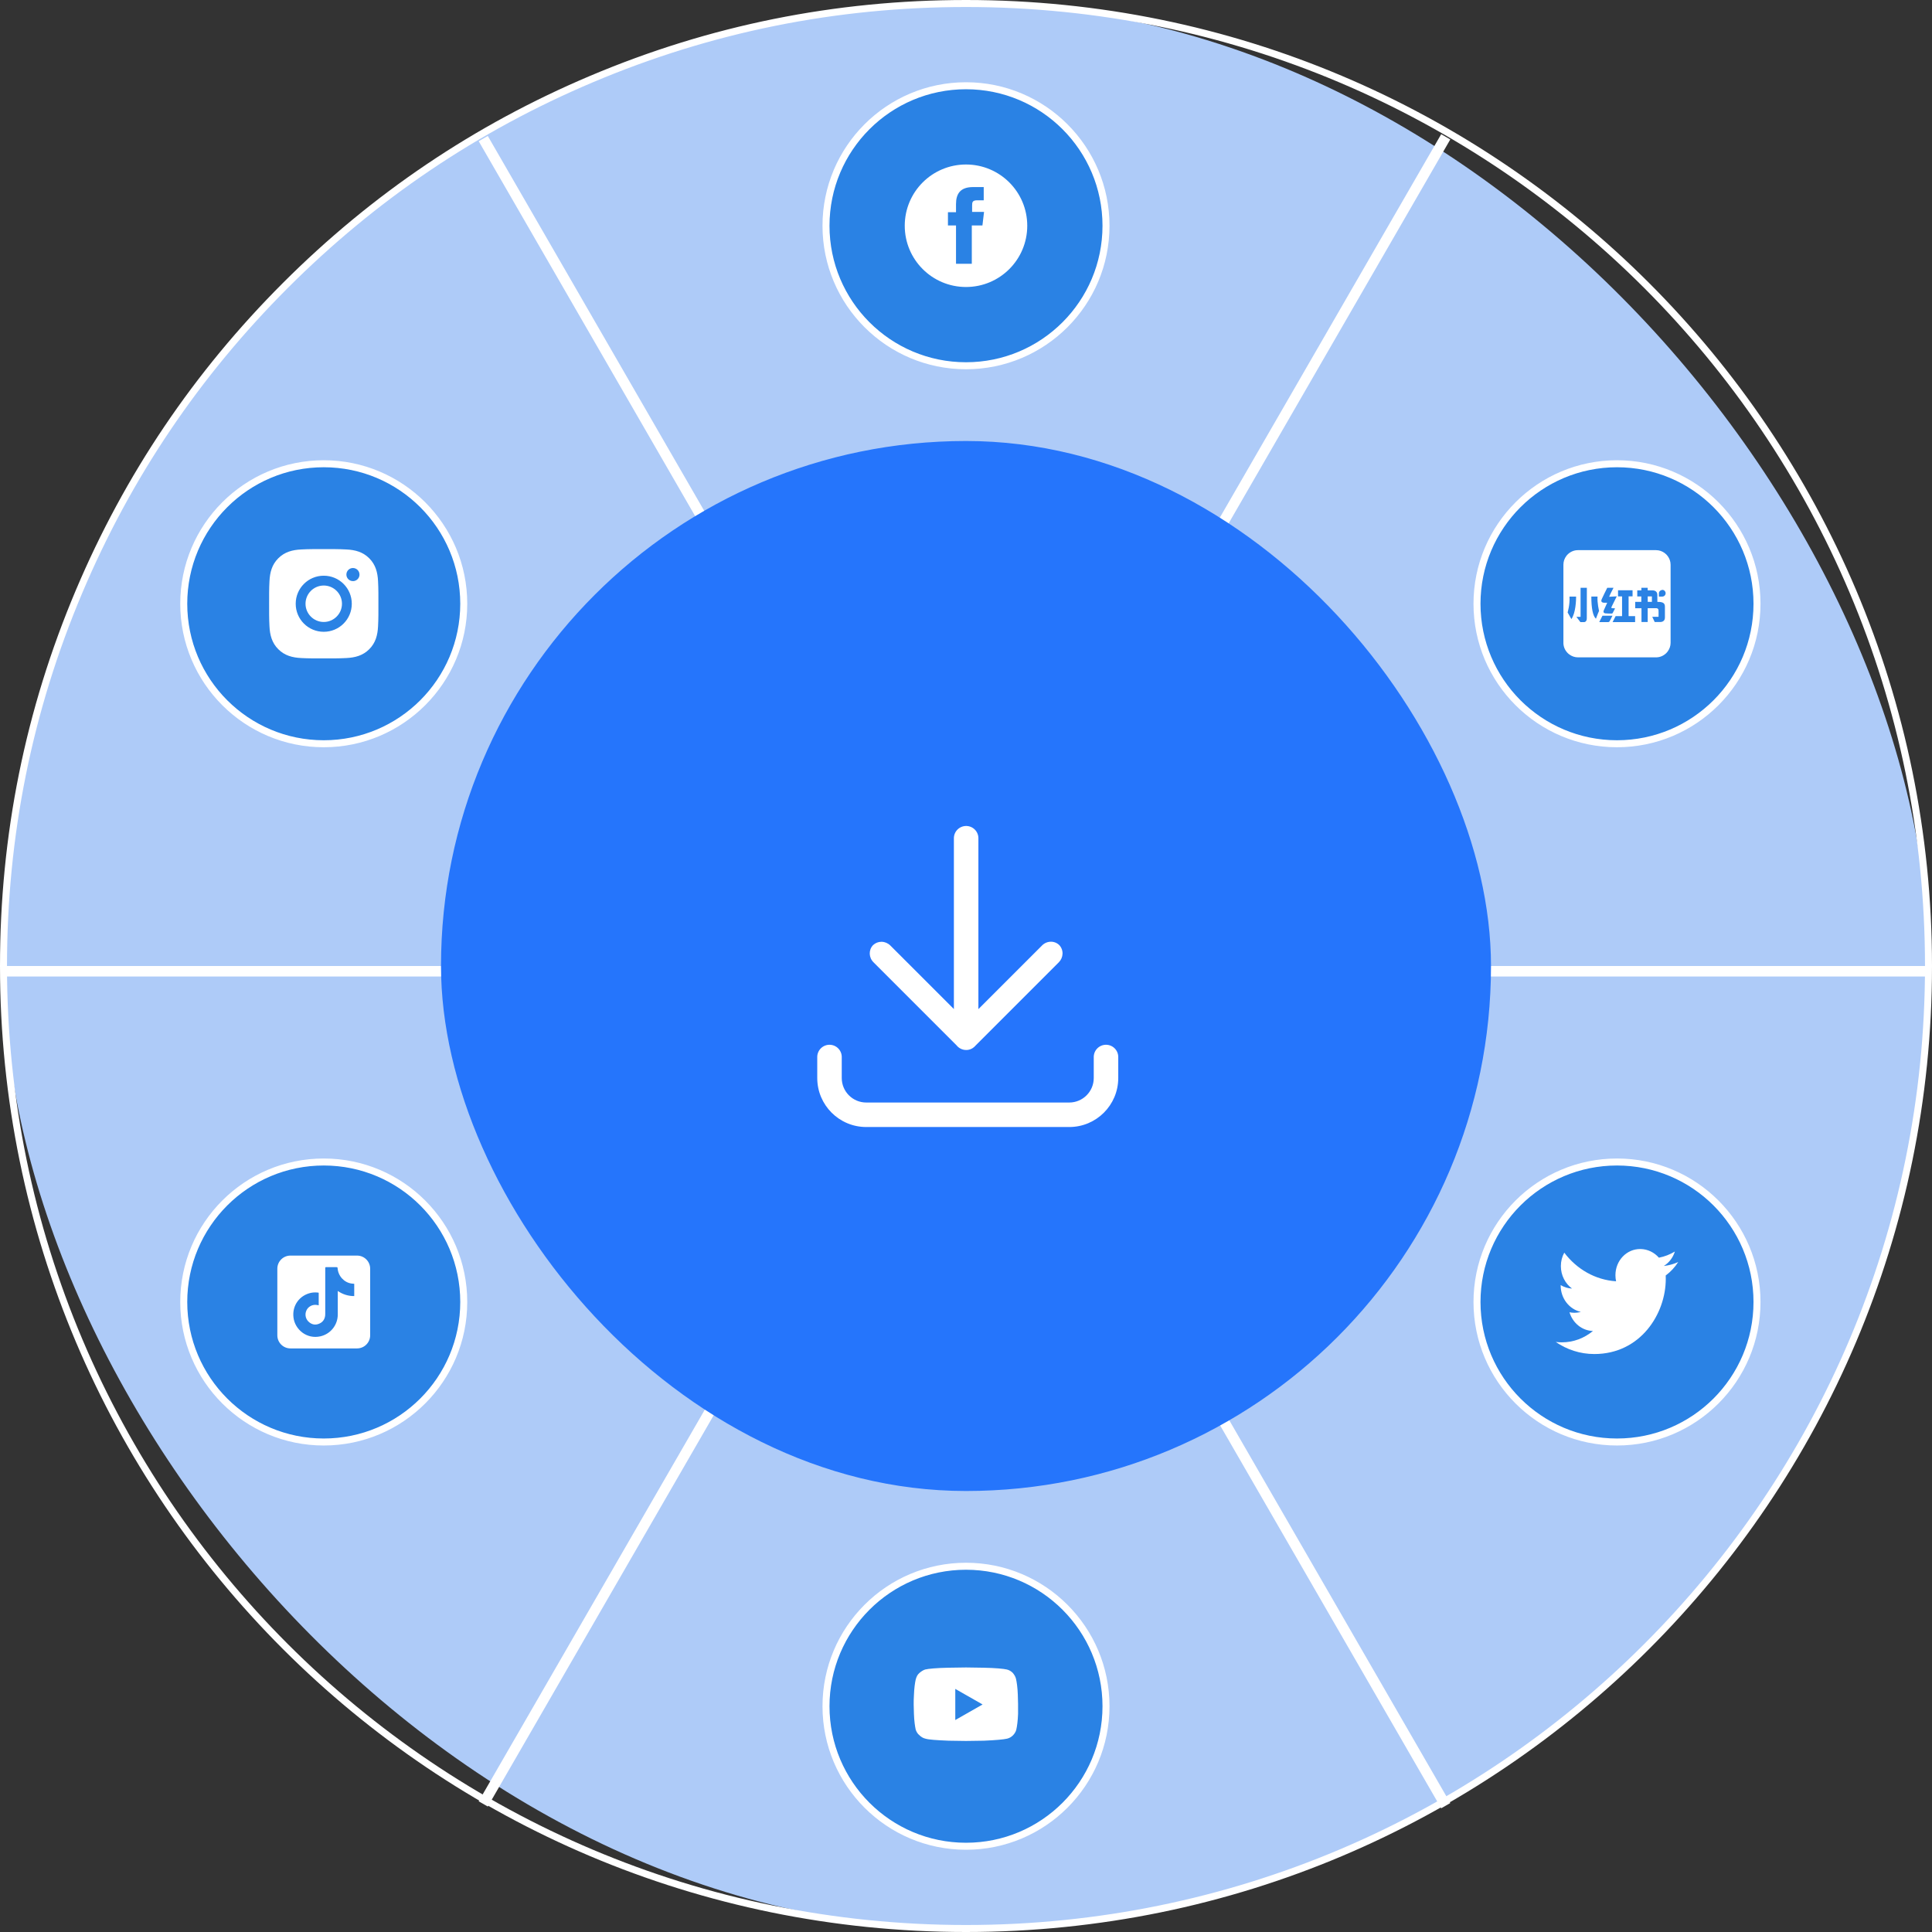 <svg xmlns="http://www.w3.org/2000/svg" xmlns:xlink="http://www.w3.org/1999/xlink" width="1104" height="1104" viewBox="0 0 1104 1104" fill="none"><rect x="0" y="0" width="1104" height="1104" fill="#333333" stroke="none"/><rect  x="2" y="2" width="1100" height="1100" rx="550"    fill="#AECBF8" ></rect><path   fill="rgba(255, 255, 255, 1)"  d="M552 0C856.861 0 1104 247.139 1104 552C1104 856.861 856.861 1104 552 1104C247.139 1104 0 856.861 0 552Q0 439.697 43.38 337.136Q85.279 238.074 161.677 161.677Q238.076 85.278 337.136 43.38Q439.697 0 552 0ZM552 4Q440.508 4 338.694 47.064Q240.353 88.658 164.505 164.506Q88.659 240.352 47.064 338.694Q4 440.51 4 552C4 854.652 249.348 1100 552 1100C854.652 1100 1100 854.652 1100 552C1100 249.348 854.652 4 552 4Z"></path><rect x="2" y="552" width="1100" height="6"   fill="#FFFFFF" ></rect><rect x="278.73" y="77.684" width="1100" height="6" transform="rotate(60 278.73 77.684)"   fill="#FFFFFF" ></rect><rect x="828.734" y="79.684" width="1100" height="6" transform="rotate(120 828.734 79.684)"   fill="#FFFFFF" ></rect><rect  x="252" y="252" width="600" height="600" rx="300"    fill="#2575FC" ></rect><path     fill="#2A82E4"  d="M924 265L924 265C968.183 265 1004 300.817 1004 345L1004 345C1004 389.183 968.183 425 924 425L924 425C879.817 425 844 389.183 844 345L844 345C844 300.817 879.817 265 924 265Z"></path><path   fill="rgba(255, 255, 255, 1.00)"  d="M924 263C969.287 263 1006 299.713 1006 345C1006 390.287 969.287 427 924 427C878.713 427 842 390.287 842 345Q842 336.617 843.666 328.476Q845.29 320.54 848.445 313.081Q851.542 305.758 856.005 299.152Q860.426 292.609 866.017 287.017Q871.609 281.426 878.152 277.005Q884.758 272.542 892.081 269.445Q899.541 266.29 907.476 264.666Q915.617 263 924 263ZM924 267Q916.022 267 908.278 268.585Q900.732 270.129 893.639 273.129Q886.675 276.075 880.391 280.32Q874.166 284.526 868.846 289.846Q863.526 295.166 859.32 301.391Q855.075 307.675 852.129 314.639Q849.129 321.732 847.585 329.278Q846 337.022 846 345C846 388.078 880.922 423 924 423C967.078 423 1002 388.078 1002 345C1002 301.922 967.078 267 924 267Z"></path><path     fill="#2A82E4"  d="M924 664L924 664C968.183 664 1004 699.817 1004 744L1004 744C1004 788.183 968.183 824 924 824L924 824C879.817 824 844 788.183 844 744L844 744C844 699.817 879.817 664 924 664Z"></path><path   fill="rgba(255, 255, 255, 1.00)"  d="M924 662C969.287 662 1006 698.713 1006 744C1006 789.287 969.287 826 924 826C878.713 826 842 789.287 842 744Q842 735.617 843.666 727.476Q845.29 719.54 848.445 712.081Q851.542 704.758 856.005 698.152Q860.426 691.609 866.017 686.017Q871.609 680.426 878.152 676.005Q884.758 671.542 892.081 668.445Q899.541 665.29 907.476 663.666Q915.617 662 924 662ZM924 666Q916.022 666 908.278 667.585Q900.732 669.129 893.639 672.129Q886.675 675.075 880.391 679.32Q874.166 683.526 868.846 688.846Q863.526 694.166 859.32 700.391Q855.075 706.675 852.129 713.639Q849.129 720.732 847.585 728.278Q846 736.022 846 744C846 787.078 880.922 822 924 822C967.078 822 1002 787.078 1002 744C1002 700.922 967.078 666 924 666Z"></path><path     fill="#2A82E4"  d="M185 664L185 664C229.183 664 265 699.817 265 744L265 744C265 788.183 229.183 824 185 824L185 824C140.817 824 105 788.183 105 744L105 744C105 699.817 140.817 664 185 664Z"></path><path   fill="rgba(255, 255, 255, 1.00)"  d="M185 662C230.287 662 267 698.713 267 744C267 789.287 230.287 826 185 826C139.713 826 103 789.287 103 744Q103 735.617 104.666 727.476Q106.29 719.54 109.445 712.081Q112.542 704.758 117.005 698.152Q121.426 691.609 127.017 686.017Q132.609 680.426 139.152 676.005Q145.758 671.542 153.081 668.445Q160.541 665.29 168.476 663.666Q176.617 662 185 662ZM185 666Q177.022 666 169.278 667.585Q161.732 669.129 154.639 672.129Q147.675 675.075 141.391 679.32Q135.166 683.526 129.846 688.846Q124.526 694.166 120.32 700.391Q116.075 706.675 113.129 713.639Q110.129 720.732 108.585 728.278Q107 736.022 107 744C107 787.078 141.922 822 185 822C228.078 822 263 787.078 263 744C263 700.922 228.078 666 185 666Z"></path><path     fill="#2A82E4"  d="M185 265L185 265C229.183 265 265 300.817 265 345L265 345C265 389.183 229.183 425 185 425L185 425C140.817 425 105 389.183 105 345L105 345C105 300.817 140.817 265 185 265Z"></path><path   fill="rgba(255, 255, 255, 1.00)"  d="M185 263C230.287 263 267 299.713 267 345C267 390.287 230.287 427 185 427C139.713 427 103 390.287 103 345Q103 336.617 104.666 328.476Q106.29 320.54 109.445 313.081Q112.542 305.758 117.005 299.152Q121.426 292.609 127.017 287.017Q132.609 281.426 139.152 277.005Q145.758 272.542 153.081 269.445Q160.541 266.29 168.476 264.666Q176.617 263 185 263ZM185 267Q177.022 267 169.278 268.585Q161.732 270.129 154.639 273.129Q147.675 276.075 141.391 280.32Q135.166 284.526 129.846 289.846Q124.526 295.166 120.32 301.391Q116.075 307.675 113.129 314.639Q110.129 321.732 108.585 329.278Q107 337.022 107 345C107 388.078 141.922 423 185 423C228.078 423 263 388.078 263 345C263 301.922 228.078 267 185 267Z"></path><path     fill="#2A82E4"  d="M552 49L552 49C596.183 49 632 84.817 632 129L632 129C632 173.183 596.183 209 552 209L552 209C507.817 209 472 173.183 472 129L472 129C472 84.817 507.817 49 552 49Z"></path><path   fill="rgba(255, 255, 255, 1.00)"  d="M552 47C597.287 47 634 83.713 634 129C634 174.287 597.287 211 552 211C506.713 211 470 174.287 470 129Q470 120.617 471.666 112.476Q473.29 104.54 476.445 97.081Q479.542 89.758 484.005 83.152Q488.426 76.609 494.017 71.017Q499.609 65.426 506.152 61.005Q512.758 56.542 520.081 53.445Q527.541 50.29 535.476 48.666Q543.617 47 552 47L552 47ZM552 51Q544.022 51 536.278 52.585Q528.732 54.129 521.639 57.129Q514.675 60.075 508.391 64.32Q502.166 68.526 496.846 73.846Q491.526 79.166 487.32 85.391Q483.075 91.675 480.129 98.639Q477.129 105.732 475.585 113.278Q474 121.022 474 129C474 172.078 508.922 207 552 207C595.078 207 630 172.078 630 129C630 85.922 595.078 51 552 51L552 51Z"></path><path     fill="#2A82E4"  d="M552 895L552 895C596.183 895 632 930.817 632 975L632 975C632 1019.18 596.183 1055 552 1055L552 1055C507.817 1055 472 1019.18 472 975L472 975C472 930.817 507.817 895 552 895Z"></path><path   fill="rgba(255, 255, 255, 1.00)"  d="M552 893C597.287 893 634 929.713 634 975C634 1020.29 597.287 1057 552 1057C506.713 1057 470 1020.29 470 975Q470 966.617 471.666 958.476Q473.29 950.54 476.445 943.081Q479.542 935.758 484.005 929.152Q488.426 922.609 494.017 917.017Q499.609 911.426 506.152 907.005Q512.758 902.542 520.081 899.445Q527.541 896.29 535.476 894.666Q543.617 893 552 893ZM552 897Q544.022 897 536.278 898.585Q528.732 900.129 521.639 903.129Q514.675 906.075 508.391 910.32Q502.166 914.526 496.846 919.846Q491.526 925.166 487.32 931.391Q483.075 937.675 480.129 944.639Q477.129 951.732 475.585 959.278Q474 967.022 474 975C474 1018.08 508.922 1053 552 1053C595.078 1053 630 1018.08 630 975C630 931.922 595.078 897 552 897Z"></path><path d="M607.161 544.965C607.164 544.854 607.164 544.743 607.162 544.632C607.159 544.521 607.154 544.41 607.146 544.299C607.139 544.188 607.128 544.078 607.115 543.967C607.102 543.857 607.086 543.747 607.068 543.637C607.049 543.528 607.028 543.419 607.004 543.31C606.98 543.201 606.954 543.094 606.925 542.986C606.896 542.879 606.865 542.772 606.831 542.666C606.797 542.561 606.76 542.456 606.721 542.352C606.682 542.248 606.641 542.145 606.597 542.043C606.553 541.941 606.506 541.84 606.457 541.74C606.408 541.64 606.357 541.542 606.303 541.444C606.249 541.347 606.194 541.251 606.135 541.156C606.077 541.062 606.016 540.969 605.954 540.877C605.891 540.785 605.826 540.695 605.759 540.606C605.692 540.518 605.622 540.431 605.551 540.346C605.48 540.261 605.407 540.177 605.331 540.095L605.231 539.995C605.153 539.921 605.074 539.848 604.992 539.777C604.911 539.706 604.828 539.638 604.743 539.571C604.658 539.504 604.572 539.439 604.484 539.377C604.396 539.314 604.307 539.254 604.217 539.195C604.126 539.137 604.034 539.081 603.94 539.027C603.847 538.973 603.752 538.921 603.656 538.872C603.56 538.822 603.463 538.775 603.365 538.73C603.267 538.686 603.168 538.644 603.068 538.604C602.967 538.564 602.866 538.526 602.764 538.491C602.662 538.456 602.56 538.423 602.456 538.393C602.353 538.363 602.248 538.335 602.143 538.31C602.038 538.285 601.933 538.262 601.827 538.242C601.721 538.222 601.615 538.204 601.508 538.189C601.401 538.175 601.294 538.162 601.187 538.152C601.079 538.142 600.971 538.135 600.864 538.13C600.756 538.126 600.648 538.124 600.54 538.124C600.42 538.125 600.301 538.128 600.181 538.134C600.061 538.14 599.942 538.15 599.823 538.162C599.703 538.174 599.585 538.19 599.466 538.208C599.348 538.226 599.23 538.248 599.112 538.272C598.995 538.296 598.878 538.323 598.763 538.354C598.646 538.384 598.531 538.417 598.417 538.453C598.303 538.488 598.189 538.527 598.077 538.569C597.964 538.611 597.853 538.655 597.743 538.702C597.633 538.749 597.524 538.799 597.416 538.852C597.309 538.905 597.202 538.96 597.098 539.018C596.993 539.076 596.889 539.137 596.788 539.2C596.686 539.263 596.586 539.329 596.487 539.398C596.389 539.466 596.292 539.537 596.197 539.61C596.102 539.683 596.009 539.759 595.918 539.836C595.827 539.914 595.738 539.994 595.651 540.077C595.564 540.159 595.479 540.244 595.396 540.33L559.081 576.645L559.081 478.989C559.081 478.875 559.078 478.76 559.073 478.646C559.067 478.531 559.059 478.417 559.047 478.303C559.036 478.189 559.022 478.075 559.005 477.962C558.989 477.849 558.969 477.736 558.947 477.624C558.924 477.511 558.899 477.4 558.871 477.288C558.844 477.177 558.813 477.067 558.78 476.957C558.746 476.848 558.711 476.739 558.672 476.631C558.633 476.523 558.592 476.416 558.548 476.31C558.505 476.205 558.458 476.1 558.409 475.996C558.36 475.893 558.309 475.79 558.255 475.689C558.201 475.588 558.144 475.489 558.085 475.391C558.026 475.292 557.965 475.195 557.902 475.1C557.838 475.005 557.772 474.911 557.704 474.819C557.635 474.727 557.565 474.637 557.492 474.548C557.42 474.46 557.345 474.373 557.268 474.288C557.191 474.203 557.112 474.121 557.031 474.04C556.95 473.958 556.867 473.88 556.782 473.803C556.697 473.726 556.611 473.651 556.522 473.578C556.433 473.505 556.343 473.435 556.251 473.367C556.159 473.299 556.065 473.233 555.97 473.169C555.875 473.105 555.778 473.044 555.68 472.985C555.582 472.926 555.482 472.87 555.381 472.816C555.28 472.762 555.178 472.71 555.074 472.661C554.971 472.612 554.866 472.566 554.76 472.522C554.654 472.478 554.547 472.437 554.439 472.398C554.332 472.36 554.223 472.324 554.113 472.291C554.004 472.257 553.893 472.227 553.782 472.199C553.671 472.171 553.559 472.146 553.447 472.124C553.334 472.101 553.222 472.082 553.108 472.065C552.995 472.048 552.881 472.034 552.767 472.023C552.653 472.012 552.539 472.003 552.425 471.998C552.31 471.992 552.196 471.989 552.081 471.989C551.967 471.989 551.852 471.992 551.738 471.998C551.623 472.003 551.509 472.012 551.395 472.023C551.281 472.034 551.167 472.048 551.054 472.065C550.941 472.082 550.828 472.101 550.716 472.124C550.603 472.146 550.491 472.171 550.38 472.199C550.269 472.227 550.159 472.257 550.049 472.291C549.939 472.324 549.831 472.36 549.723 472.398C549.615 472.437 549.508 472.478 549.403 472.522C549.297 472.566 549.192 472.612 549.088 472.661C548.985 472.71 548.882 472.762 548.781 472.816C548.68 472.87 548.581 472.926 548.483 472.985C548.384 473.044 548.287 473.105 548.192 473.169C548.097 473.233 548.003 473.299 547.911 473.367C547.819 473.435 547.729 473.505 547.64 473.578C547.552 473.651 547.465 473.726 547.38 473.803C547.295 473.88 547.212 473.958 547.131 474.04C547.05 474.121 546.971 474.203 546.895 474.288C546.818 474.373 546.743 474.46 546.67 474.548C546.597 474.637 546.527 474.727 546.459 474.819C546.39 474.911 546.325 475.005 546.261 475.1C546.197 475.195 546.136 475.292 546.077 475.391C546.018 475.489 545.962 475.588 545.908 475.689C545.854 475.79 545.802 475.893 545.753 475.996C545.704 476.1 545.658 476.205 545.614 476.31C545.57 476.416 545.529 476.523 545.49 476.631C545.452 476.739 545.416 476.848 545.383 476.957C545.349 477.067 545.319 477.177 545.291 477.288C545.263 477.4 545.238 477.511 545.216 477.624C545.193 477.736 545.174 477.849 545.157 477.962C545.14 478.075 545.126 478.189 545.115 478.303C545.104 478.417 545.095 478.531 545.09 478.646C545.084 478.76 545.081 478.875 545.081 478.989L545.081 576.609L508.805 540.332C507.442 538.969 505.684 538.211 503.841 538.167L503.673 538.165C501.893 538.165 500.234 538.836 498.97 539.997L498.87 540.097C496.273 542.799 496.377 547.204 499.205 549.932L546.577 597.304C546.734 597.504 546.901 597.695 547.079 597.876C547.256 598.058 547.443 598.229 547.639 598.391C547.835 598.552 548.04 598.703 548.252 598.842C548.465 598.981 548.684 599.108 548.91 599.223C549.026 599.285 549.145 599.339 549.264 599.394C549.308 599.413 549.351 599.435 549.396 599.453C550.221 599.805 551.106 599.986 552.001 599.986L552.018 599.985L552.081 599.988C552.099 599.988 552.115 599.985 552.133 599.985C552.152 599.985 552.17 599.988 552.189 599.988C552.366 599.989 552.542 599.982 552.718 599.968C552.894 599.955 553.069 599.934 553.243 599.906C553.417 599.878 553.59 599.844 553.761 599.802C553.933 599.76 554.102 599.712 554.27 599.656C554.437 599.601 554.602 599.539 554.765 599.471C554.927 599.402 555.087 599.327 555.244 599.246C555.4 599.165 555.553 599.077 555.703 598.984C555.852 598.89 555.998 598.791 556.139 598.685C556.631 598.334 557.078 597.925 557.464 597.462L604.996 549.929C606.359 548.567 607.117 546.808 607.161 544.965Z"   fill="#FFFFFF" ></path><path d="M625 604.012L625 616.012C625 623.744 618.732 630.012 611 630.012L495 630.012C487.268 630.012 481 623.744 481 616.012L481 604.012C481 603.897 480.997 603.783 480.992 603.668C480.986 603.554 480.978 603.44 480.966 603.326C480.955 603.212 480.941 603.098 480.924 602.985C480.907 602.871 480.888 602.758 480.865 602.646C480.843 602.534 480.818 602.422 480.79 602.311C480.762 602.2 480.732 602.089 480.699 601.98C480.665 601.87 480.629 601.761 480.591 601.654C480.552 601.546 480.511 601.439 480.467 601.333C480.423 601.227 480.377 601.122 480.328 601.019C480.279 600.915 480.227 600.813 480.173 600.712C480.119 600.611 480.063 600.511 480.004 600.413C479.945 600.315 479.884 600.218 479.82 600.123C479.757 600.028 479.691 599.934 479.622 599.842C479.554 599.75 479.484 599.66 479.411 599.571C479.338 599.482 479.264 599.396 479.187 599.311C479.11 599.226 479.031 599.143 478.95 599.062C478.869 598.981 478.786 598.902 478.701 598.825C478.616 598.748 478.529 598.673 478.441 598.601C478.352 598.528 478.262 598.457 478.17 598.389C478.078 598.321 477.984 598.255 477.889 598.191C477.794 598.128 477.697 598.066 477.599 598.008C477.5 597.949 477.401 597.892 477.3 597.838C477.199 597.784 477.096 597.733 476.993 597.684C476.889 597.635 476.785 597.588 476.679 597.545C476.573 597.501 476.466 597.46 476.358 597.421C476.25 597.382 476.142 597.346 476.032 597.313C475.922 597.28 475.812 597.249 475.701 597.221C475.59 597.194 475.478 597.169 475.366 597.146C475.253 597.124 475.14 597.104 475.027 597.088C474.914 597.071 474.8 597.057 474.686 597.046C474.572 597.034 474.458 597.026 474.344 597.02C474.229 597.015 474.115 597.012 474 597.012C473.885 597.012 473.771 597.015 473.656 597.02C473.542 597.026 473.428 597.034 473.314 597.046C473.2 597.057 473.086 597.071 472.973 597.088C472.86 597.104 472.747 597.124 472.634 597.146C472.522 597.169 472.41 597.194 472.299 597.221C472.188 597.249 472.078 597.28 471.968 597.313C471.858 597.346 471.75 597.382 471.642 597.421C471.534 597.46 471.427 597.501 471.321 597.545C471.215 597.588 471.111 597.635 471.007 597.684C470.904 597.733 470.801 597.784 470.7 597.838C470.599 597.892 470.5 597.949 470.401 598.008C470.303 598.066 470.206 598.128 470.111 598.191C470.016 598.255 469.922 598.321 469.83 598.389C469.738 598.457 469.648 598.528 469.559 598.601C469.471 598.673 469.384 598.748 469.299 598.825C469.214 598.902 469.131 598.981 469.05 599.062C468.969 599.143 468.89 599.226 468.813 599.311C468.736 599.396 468.662 599.482 468.589 599.571C468.516 599.66 468.446 599.75 468.378 599.842C468.309 599.934 468.243 600.028 468.18 600.123C468.116 600.218 468.055 600.315 467.996 600.413C467.937 600.511 467.881 600.611 467.827 600.712C467.773 600.813 467.721 600.915 467.672 601.019C467.623 601.122 467.577 601.227 467.533 601.333C467.489 601.439 467.448 601.546 467.409 601.654C467.371 601.761 467.335 601.87 467.301 601.98C467.268 602.089 467.238 602.2 467.21 602.311C467.182 602.422 467.157 602.534 467.134 602.646C467.112 602.758 467.093 602.871 467.076 602.985C467.059 603.098 467.045 603.212 467.034 603.326C467.022 603.44 467.014 603.554 467.008 603.668C467.003 603.783 467 603.897 467 604.012L467 616.012C467 631.476 479.536 644.012 495 644.012L611 644.012C626.464 644.012 639 631.476 639 616.012L639 604.012C639 603.897 638.997 603.783 638.992 603.668C638.986 603.554 638.978 603.44 638.966 603.326C638.955 603.212 638.941 603.098 638.924 602.985C638.907 602.871 638.888 602.758 638.865 602.646C638.843 602.534 638.818 602.422 638.79 602.311C638.762 602.2 638.732 602.089 638.699 601.98C638.665 601.87 638.629 601.761 638.591 601.654C638.552 601.546 638.511 601.439 638.467 601.333C638.423 601.227 638.377 601.122 638.328 601.019C638.279 600.915 638.228 600.813 638.173 600.712C638.119 600.611 638.063 600.511 638.004 600.413C637.945 600.315 637.884 600.218 637.82 600.123C637.757 600.028 637.691 599.934 637.622 599.842C637.554 599.75 637.484 599.66 637.411 599.571C637.338 599.482 637.263 599.396 637.187 599.311C637.11 599.226 637.031 599.143 636.95 599.062C636.869 598.981 636.786 598.902 636.701 598.825C636.616 598.748 636.529 598.673 636.441 598.601C636.352 598.528 636.262 598.457 636.17 598.389C636.078 598.321 635.984 598.255 635.889 598.191C635.794 598.128 635.697 598.066 635.599 598.008C635.5 597.949 635.401 597.892 635.3 597.838C635.199 597.784 635.096 597.733 634.993 597.684C634.889 597.635 634.785 597.588 634.679 597.545C634.573 597.501 634.466 597.46 634.358 597.421C634.25 597.382 634.142 597.346 634.032 597.313C633.922 597.28 633.812 597.249 633.701 597.221C633.59 597.194 633.478 597.169 633.366 597.146C633.253 597.124 633.14 597.104 633.027 597.088C632.914 597.071 632.8 597.057 632.686 597.046C632.572 597.034 632.458 597.026 632.344 597.02C632.229 597.015 632.115 597.012 632 597.012C631.885 597.012 631.771 597.015 631.656 597.02C631.542 597.026 631.428 597.034 631.314 597.046C631.2 597.057 631.086 597.071 630.973 597.088C630.86 597.104 630.747 597.124 630.634 597.146C630.522 597.169 630.41 597.194 630.299 597.221C630.188 597.249 630.078 597.28 629.968 597.313C629.858 597.346 629.75 597.382 629.642 597.421C629.534 597.46 629.427 597.501 629.321 597.545C629.215 597.588 629.111 597.635 629.007 597.684C628.904 597.733 628.801 597.784 628.7 597.838C628.599 597.892 628.499 597.949 628.401 598.008C628.303 598.066 628.206 598.128 628.111 598.191C628.016 598.255 627.922 598.321 627.83 598.389C627.738 598.457 627.648 598.528 627.559 598.601C627.471 598.673 627.384 598.748 627.299 598.825C627.214 598.902 627.131 598.981 627.05 599.062C626.969 599.143 626.89 599.226 626.813 599.311C626.736 599.396 626.661 599.482 626.589 599.571C626.516 599.66 626.446 599.75 626.378 599.842C626.309 599.934 626.243 600.028 626.18 600.123C626.116 600.218 626.055 600.315 625.996 600.413C625.937 600.511 625.881 600.611 625.827 600.712C625.772 600.813 625.721 600.915 625.672 601.019C625.623 601.122 625.577 601.227 625.533 601.333C625.489 601.439 625.448 601.546 625.409 601.654C625.371 601.761 625.335 601.87 625.301 601.98C625.268 602.089 625.238 602.2 625.21 602.311C625.182 602.422 625.157 602.534 625.135 602.646C625.112 602.758 625.093 602.871 625.076 602.985C625.059 603.098 625.045 603.212 625.034 603.326C625.022 603.44 625.014 603.554 625.008 603.668C625.003 603.783 625 603.897 625 604.012Z"   fill="#FFFFFF" ></path><path d="M552 94C532.658 94 517 109.658 517 129C517 148.342 532.658 164 552 164C571.342 164 587 148.346 587 129C587 109.654 571.346 94 552 94ZM561.393 128.816L555.316 128.816L555.316 150.738L546.293 150.738L546.293 128.816L541.684 128.816L541.684 121.265L546.29 121.265L546.29 116.659C546.29 110.583 548.869 106.897 556.052 106.897L562.128 106.897L562.128 114.449L558.443 114.449C555.681 114.449 555.497 115.555 555.497 117.395L555.497 121.08L562.311 121.08L561.391 128.817L561.393 128.816Z"   fill="#FFFFFF" ></path><path d="M184.998 334.586C179.264 334.586 174.584 339.266 174.584 345C174.584 350.735 179.264 355.414 184.998 355.414C190.733 355.414 195.413 350.735 195.413 345C195.413 339.266 190.733 334.586 184.998 334.586ZM216.233 345C216.233 340.688 216.272 336.414 216.03 332.11C215.788 327.11 214.647 322.672 210.991 319.016C207.327 315.352 202.897 314.219 197.897 313.977C193.584 313.735 189.311 313.774 185.006 313.774C180.694 313.774 176.42 313.735 172.116 313.977C167.116 314.219 162.678 315.36 159.022 319.016C155.358 322.68 154.225 327.11 153.983 332.11C153.741 336.422 153.78 340.696 153.78 345C153.78 349.305 153.741 353.586 153.983 357.891C154.225 362.891 155.366 367.329 159.022 370.985C162.686 374.649 167.116 375.782 172.116 376.024C176.428 376.266 180.702 376.227 185.006 376.227C189.319 376.227 193.592 376.266 197.897 376.024C202.897 375.782 207.334 374.641 210.991 370.985C214.655 367.321 215.788 362.891 216.03 357.891C216.28 353.586 216.233 349.313 216.233 345ZM184.998 361.024C176.131 361.024 168.975 353.868 168.975 345C168.975 336.133 176.131 328.977 184.998 328.977C193.866 328.977 201.022 336.133 201.022 345C201.022 353.868 193.866 361.024 184.998 361.024ZM201.678 332.063C199.608 332.063 197.936 330.391 197.936 328.321C197.936 326.25 199.608 324.578 201.678 324.578C203.748 324.578 205.42 326.25 205.42 328.321C205.42 328.382 205.419 328.443 205.416 328.504C205.413 328.566 205.409 328.627 205.403 328.688C205.397 328.749 205.389 328.809 205.38 328.87C205.371 328.931 205.361 328.991 205.349 329.051C205.337 329.111 205.324 329.171 205.309 329.23C205.294 329.29 205.278 329.349 205.26 329.408C205.242 329.466 205.223 329.524 205.203 329.582C205.182 329.64 205.16 329.697 205.137 329.754C205.113 329.81 205.089 329.866 205.062 329.922C205.036 329.977 205.009 330.032 204.98 330.086C204.951 330.14 204.921 330.193 204.889 330.246C204.858 330.298 204.825 330.35 204.791 330.401C204.757 330.452 204.722 330.502 204.685 330.551C204.649 330.6 204.611 330.649 204.572 330.696C204.533 330.743 204.493 330.79 204.452 330.835C204.411 330.881 204.369 330.925 204.326 330.968C204.282 331.012 204.238 331.054 204.193 331.095C204.147 331.136 204.101 331.176 204.053 331.215C204.006 331.254 203.958 331.291 203.909 331.328C203.859 331.364 203.809 331.4 203.758 331.434C203.707 331.468 203.656 331.5 203.603 331.532C203.55 331.563 203.497 331.594 203.443 331.622C203.389 331.651 203.334 331.679 203.279 331.705C203.224 331.731 203.168 331.756 203.111 331.779C203.054 331.803 202.997 331.825 202.939 331.845C202.882 331.866 202.824 331.885 202.765 331.903C202.706 331.921 202.647 331.937 202.588 331.952C202.528 331.966 202.469 331.98 202.409 331.992C202.348 332.004 202.288 332.014 202.227 332.023C202.167 332.032 202.106 332.039 202.045 332.045C201.984 332.051 201.923 332.056 201.862 332.059C201.801 332.062 201.739 332.063 201.678 332.063Z"   fill="#FFFFFF" ></path><path d="M946.343 314.375C948.181 314.375 949.861 314.998 951.243 316.029C951.917 316.506 952.494 317.107 952.971 317.757C953.977 319.126 954.625 320.817 954.625 322.668L954.625 367.345C954.625 369.183 953.999 370.861 952.971 372.245C952.851 372.411 952.725 372.572 952.592 372.728C952.46 372.884 952.321 373.034 952.176 373.178C952.031 373.323 951.881 373.462 951.726 373.595C951.57 373.727 951.409 373.854 951.243 373.973C951.156 374.04 951.067 374.104 950.977 374.167C950.887 374.23 950.796 374.291 950.704 374.35C950.611 374.409 950.518 374.466 950.423 374.521C950.328 374.576 950.232 374.629 950.135 374.681C950.039 374.732 949.941 374.781 949.842 374.829C949.743 374.876 949.643 374.921 949.542 374.965C949.442 375.008 949.34 375.049 949.238 375.089C949.135 375.128 949.032 375.165 948.928 375.2C948.824 375.235 948.72 375.268 948.614 375.299C948.509 375.329 948.403 375.358 948.297 375.385C948.191 375.411 948.084 375.435 947.976 375.458C947.869 375.48 947.761 375.5 947.653 375.517C947.545 375.535 947.436 375.551 947.327 375.564C947.219 375.578 947.109 375.589 947 375.598C946.891 375.607 946.781 375.614 946.672 375.618C946.562 375.623 946.453 375.625 946.343 375.625L901.657 375.625C899.819 375.625 898.139 374.999 896.757 373.971C896.591 373.851 896.43 373.725 896.274 373.592C896.119 373.46 895.968 373.321 895.824 373.176C895.679 373.032 895.54 372.881 895.408 372.726C895.275 372.57 895.149 372.409 895.029 372.243C894.962 372.156 894.898 372.067 894.835 371.977C894.772 371.888 894.712 371.797 894.653 371.704C894.594 371.612 894.536 371.518 894.481 371.424C894.426 371.329 894.373 371.233 894.321 371.137C894.27 371.04 894.221 370.942 894.173 370.843C894.126 370.744 894.08 370.645 894.037 370.544C893.994 370.443 893.952 370.342 893.913 370.24C893.874 370.137 893.837 370.034 893.802 369.931C893.767 369.827 893.734 369.722 893.703 369.617C893.672 369.512 893.643 369.406 893.617 369.3C893.59 369.194 893.566 369.087 893.544 368.979C893.521 368.872 893.501 368.764 893.483 368.656C893.466 368.548 893.45 368.44 893.436 368.331C893.423 368.222 893.412 368.113 893.403 368.004C893.394 367.895 893.387 367.786 893.382 367.676C893.378 367.567 893.375 367.457 893.375 367.348L893.375 322.668C893.375 320.817 894.001 319.126 895.005 317.755C895.125 317.589 895.251 317.428 895.384 317.272C895.516 317.117 895.655 316.966 895.8 316.822C895.944 316.677 896.095 316.538 896.25 316.405C896.406 316.273 896.567 316.146 896.733 316.027C896.821 315.961 896.91 315.896 897 315.834C897.091 315.771 897.183 315.711 897.276 315.652C897.369 315.593 897.463 315.536 897.558 315.481C897.653 315.426 897.75 315.373 897.847 315.322C897.944 315.27 898.043 315.221 898.142 315.174C898.241 315.127 898.342 315.081 898.443 315.038C898.544 314.995 898.646 314.954 898.749 314.915C898.851 314.875 898.955 314.838 899.059 314.803C899.164 314.768 899.268 314.735 899.374 314.705C899.48 314.674 899.586 314.645 899.693 314.619C899.799 314.592 899.907 314.568 900.014 314.545C900.122 314.523 900.23 314.503 900.339 314.485C900.447 314.467 900.556 314.451 900.665 314.438C900.774 314.424 900.884 314.413 900.993 314.404C901.103 314.395 901.213 314.388 901.323 314.383C901.432 314.378 901.542 314.375 901.653 314.375L946.343 314.375ZM932.894 337.291L924.599 337.291L924.599 340.804L926.892 340.804L926.892 352.061L923.217 352.061L922.302 353.87L922.012 354.443L921.476 355.502L934.351 355.502L934.351 352.072L930.628 352.072L930.628 340.756L932.894 340.756L932.894 337.291ZM921.414 351.838L915.694 351.838C915.169 352.868 914.568 354.045 913.846 355.491C915.755 355.491 917.433 355.502 919.1 355.478C919.319 355.465 919.625 355.294 919.726 355.111C920.277 354.117 920.778 353.089 921.414 351.84L921.414 351.838ZM906.776 335.883L903.188 335.883L903.188 352.477L900.799 352.477L903.077 355.489L905.26 355.489C905.411 355.482 906.773 355.367 906.741 353.273C906.763 347.835 906.776 341.321 906.776 335.883ZM941.518 335.883L937.93 335.883L937.93 337.353L935.576 337.353L935.576 340.818L937.893 340.818L937.893 343.915L934.399 343.915L934.399 347.579L937.989 347.579L937.989 355.441L941.542 355.441L941.542 347.529C943.292 347.529 944.899 347.505 946.492 347.542C947.288 347.553 947.717 348.056 947.739 348.839C947.75 349.088 947.754 349.462 947.756 349.876L947.756 350.517C947.754 351.495 947.741 352.464 947.741 352.464L944.151 352.453L945.536 355.428L948.909 355.428C949.303 355.419 951.381 355.255 951.381 352.906L951.381 346.634C951.381 344.527 950.093 343.915 947.067 343.928L947.067 343.257C947.063 342.169 947.052 340.457 947.043 339.851C947.032 337.534 944.875 337.363 944.462 337.353L941.544 337.353L941.52 335.883L941.518 335.883ZM900.627 340.903L896.853 340.903C897.159 345.643 895.788 349.832 895.788 349.979C896.488 351.204 897.172 352.429 897.932 353.75C900.438 350.237 900.62 342.869 900.627 341.231L900.627 340.903ZM912.877 340.881L909.337 340.881C909.313 347.553 910.243 352.048 911.958 353.555C912.706 351.388 913.747 349.084 913.747 349.084C913.747 349.084 912.607 344.394 912.877 340.881ZM922.016 335.883L918.426 335.883C917.385 338.013 916.282 340.144 915.302 342.312C914.69 343.683 915.193 344.357 916.674 344.418C917.188 344.431 917.702 344.418 918.402 344.418C918.168 344.956 917.997 345.313 917.838 345.68C917.361 346.732 916.847 347.774 916.416 348.839C916.062 349.697 916.416 350.394 917.324 350.493C918.586 350.628 919.861 350.591 921.121 350.591C921.257 350.591 921.465 350.432 921.537 350.296C921.992 349.452 922.421 348.594 922.898 347.651C922.567 347.614 922.394 347.59 922.211 347.59C920.496 347.553 920.496 347.542 921.27 345.997L921.563 345.398C922.298 343.915 923.033 342.434 923.864 340.769C922.311 340.855 920.986 340.927 919.529 341.014C920.154 339.348 921.134 337.633 922.016 335.883ZM943.943 340.804L943.943 343.915L941.566 343.915L941.544 340.804L943.943 340.804ZM951.195 337.598C950.364 336.801 949.48 337.057 948.843 337.462C948.826 337.473 948.809 337.484 948.793 337.495C948.776 337.506 948.759 337.518 948.743 337.53C948.727 337.542 948.71 337.554 948.694 337.566C948.678 337.578 948.662 337.591 948.647 337.604C948.631 337.617 948.616 337.63 948.601 337.643C948.585 337.656 948.57 337.67 948.556 337.684C948.541 337.698 948.526 337.712 948.512 337.726C948.498 337.74 948.484 337.755 948.47 337.77C948.456 337.784 948.442 337.799 948.429 337.814C948.416 337.829 948.402 337.845 948.39 337.86C948.377 337.876 948.364 337.892 948.352 337.908C948.339 337.924 948.327 337.94 948.315 337.956C948.303 337.973 948.292 337.989 948.28 338.006C948.269 338.023 948.258 338.039 948.247 338.057C948.236 338.074 948.226 338.091 948.215 338.108C948.205 338.126 948.195 338.143 948.185 338.161C948.175 338.179 948.166 338.197 948.157 338.215C948.148 338.233 948.139 338.251 948.13 338.269C948.122 338.287 948.113 338.306 948.105 338.324C948.097 338.343 948.09 338.362 948.082 338.38C948.075 338.399 948.068 338.418 948.061 338.437C948.054 338.456 948.048 338.475 948.041 338.495C948.035 338.514 948.029 338.533 948.024 338.553C948.018 338.572 948.013 338.592 948.008 338.611C948.003 338.631 947.998 338.65 947.994 338.67C947.989 338.69 947.985 338.71 947.982 338.73C947.978 338.75 947.974 338.769 947.971 338.789C947.968 338.809 947.966 338.829 947.963 338.849C947.961 338.87 947.958 338.89 947.957 338.91C947.955 338.93 947.953 338.95 947.952 338.97C947.951 338.99 947.95 339.011 947.949 339.031C947.949 339.051 947.949 339.071 947.949 339.092L947.949 340.916L949.861 340.916C951.525 340.916 952.433 338.906 951.282 337.694C951.256 337.659 951.232 337.622 951.195 337.598Z"   fill="#FFFFFF" ></path><path d="M211.521 724.968C211.521 720.831 208.168 717.478 204.031 717.478L165.967 717.478C161.83 717.478 158.477 720.831 158.477 724.968L158.477 763.032C158.477 767.169 161.83 770.522 165.967 770.522L204.031 770.522C208.168 770.522 211.521 767.169 211.521 763.032L211.521 724.968ZM202.421 740.613C198.999 740.651 195.81 739.616 193.01 737.7L193.01 751.152C193.01 757.13 188.918 762.266 183.131 763.607C175.236 765.408 168.552 759.698 167.709 752.876C166.828 746.055 171.179 740.076 177.847 738.735C179.15 738.467 181.11 738.467 182.121 738.696L182.121 745.901C181.81 745.825 181.519 745.748 181.212 745.71C178.606 745.25 176.082 746.553 175.047 748.929C174.012 751.305 174.705 754.064 176.813 755.674C178.576 757.054 180.532 757.245 182.524 756.326C184.517 755.444 185.588 753.835 185.818 751.65C185.856 751.344 185.854 750.999 185.854 750.654L185.854 724.785C185.854 724.057 185.86 724.089 186.588 724.089L192.298 724.089C192.72 724.089 192.873 724.149 192.912 724.648C193.218 729.093 196.593 732.879 200.924 733.454C201.384 733.531 201.877 733.561 202.421 733.599L202.421 740.613Z"   fill="#FFFFFF" ></path><path d="M580.585 959.396C581.022 961.291 581.46 964.354 581.605 968.291L581.751 973.687L581.751 979.375C581.605 983.458 581.168 986.521 580.73 988.416C580.439 989.583 579.71 990.75 578.835 991.625C577.96 992.5 576.793 993.229 575.48 993.521C573.585 993.958 569.21 994.396 562.21 994.687L552.001 994.833L542.085 994.687C535.085 994.396 530.71 994.104 528.814 993.521C527.501 993.229 526.335 992.5 525.46 991.625C524.293 990.75 523.71 989.583 523.272 988.416C522.835 986.375 522.397 983.458 522.251 979.375L522.105 973.979C522.105 972.375 522.105 970.625 522.251 968.583C522.397 964.646 522.835 961.583 523.272 959.687C523.71 958.083 524.293 956.916 525.314 956.041C526.335 955.166 527.355 954.437 528.668 954C530.564 953.562 534.939 953.125 541.939 952.979L552.001 952.833L561.918 952.979C568.918 953.125 573.439 953.562 575.335 954C576.647 954.291 577.814 955.021 578.689 955.896C579.564 956.916 580.293 958.083 580.585 959.396ZM545.876 982.875L561.48 973.979L545.876 965.083L545.876 982.875Z"   fill="#FFFFFF" ></path><path d="M951.873 730.806C951.873 730.149 951.86 729.5 951.831 728.855C954.638 726.764 957.074 724.146 958.999 721.15C958.673 721.297 958.344 721.437 958.012 721.571C957.681 721.705 957.346 721.833 957.01 721.954C956.673 722.075 956.334 722.189 955.993 722.297C955.651 722.405 955.308 722.506 954.963 722.6C954.618 722.695 954.271 722.783 953.922 722.863C953.574 722.944 953.224 723.019 952.872 723.086C952.521 723.153 952.168 723.214 951.814 723.267C951.46 723.321 951.106 723.367 950.75 723.407C953.717 721.581 955.992 718.661 957.067 715.157C954.289 716.842 951.216 718.046 947.949 718.674C945.331 715.695 941.596 713.798 937.466 713.727C929.534 713.596 923.104 720.299 923.104 728.696C923.104 729.89 923.229 731.047 923.477 732.165C911.533 731.397 900.949 725.18 893.87 715.807C892.634 718.053 891.925 720.677 891.925 723.489C891.925 728.809 894.461 733.536 898.313 736.326C895.955 736.219 893.746 735.505 891.808 734.334L891.808 734.529C891.808 741.963 896.76 748.192 903.331 749.646C902.126 749.988 900.855 750.166 899.549 750.16C899.095 750.158 898.642 750.132 898.191 750.082C897.74 750.033 897.292 749.96 896.848 749.864C898.674 755.956 903.981 760.407 910.263 760.556C905.346 764.632 899.153 767.068 892.428 767.05C891.269 767.05 890.123 766.973 889 766.832C895.358 771.193 902.906 773.733 911.019 773.733C937.43 773.74 951.873 750.751 951.873 730.806Z"   fill="#FFFFFF" ></path></svg>